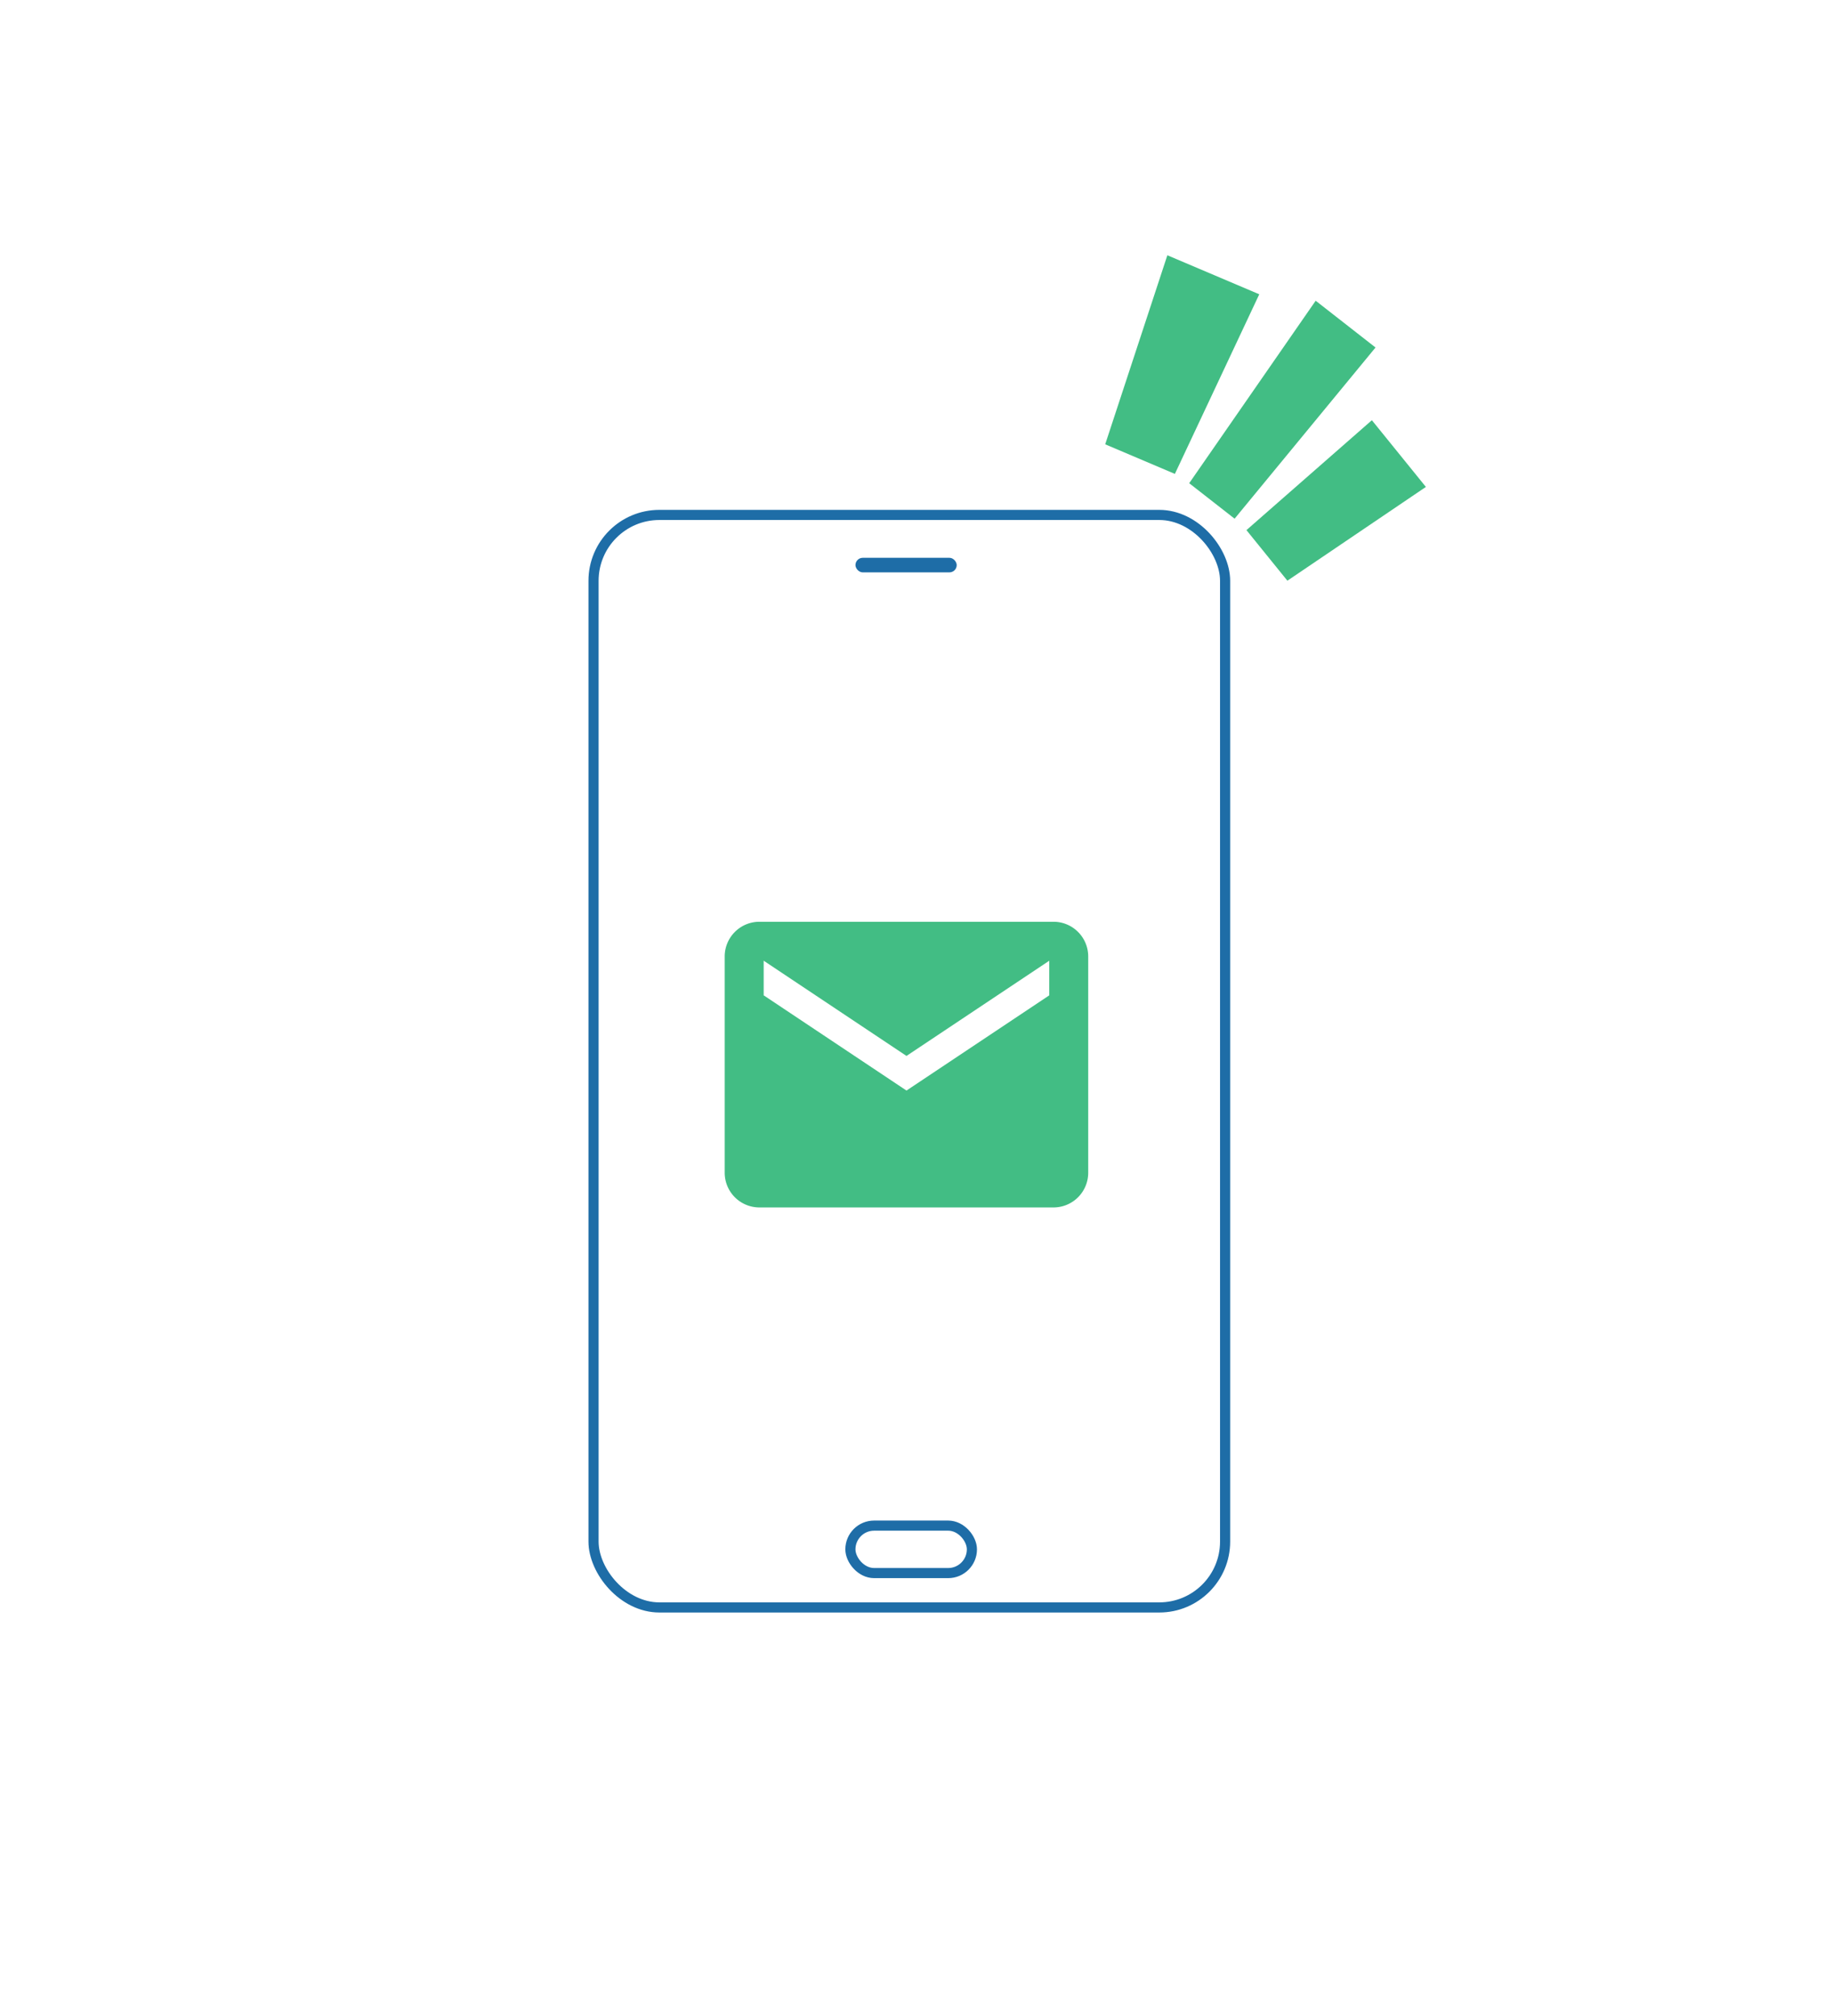 <svg xmlns="http://www.w3.org/2000/svg" xmlns:xlink="http://www.w3.org/1999/xlink" width="181" height="199" viewBox="0 0 181 199">
  <defs>
    <filter id="Rechteck_142" x="0" y="0" width="181" height="199" filterUnits="userSpaceOnUse">
      <feOffset dy="3" input="SourceAlpha"/>
      <feGaussianBlur stdDeviation="3" result="blur"/>
      <feFlood flood-opacity="0.161"/>
      <feComposite operator="in" in2="blur"/>
      <feComposite in="SourceGraphic"/>
    </filter>
  </defs>
  <g id="workflow-5" transform="translate(-383 -4593)">
    <g id="Gruppe_97" data-name="Gruppe 97" transform="translate(-26.1 9)">
      <g transform="matrix(1, 0, 0, 1, 409.1, 4584)" filter="url(#Rechteck_142)">
        <rect id="Rechteck_142-2" data-name="Rechteck 142" width="163" height="181" rx="16" transform="translate(9 6)" fill="#fff"/>
      </g>
      <g id="Gruppe_96" data-name="Gruppe 96" transform="translate(523.679 4608.107) rotate(20)">
        <path id="Pfad_65" data-name="Pfad 65" d="M0,0H9.858L9.116,19.578H1.642Z" transform="translate(1.025 0.791) rotate(3)" fill="#42bd84"/>
        <path id="Pfad_67" data-name="Pfad 67" d="M0,16.454H8.475L7.837,0H1.412Z" transform="translate(24.361 27.655) rotate(-149)" fill="#42bd84"/>
        <path id="Pfad_66" data-name="Pfad 66" d="M0,0H7.5L6.939,21.885H1.25Z" transform="translate(16.322 0) rotate(18)" fill="#42bd84"/>
      </g>
      <g id="Gruppe_95" data-name="Gruppe 95" transform="translate(467.209 4634.337)">
        <g id="Rechteck_139" data-name="Rechteck 139" transform="translate(0)" fill="#fff" stroke="#1e6da7" stroke-width="1">
          <rect width="63.364" height="108.856" rx="7" stroke="none"/>
          <rect x="0.5" y="0.5" width="62.364" height="107.856" rx="6.5" fill="none"/>
        </g>
        <g id="Rechteck_140" data-name="Rechteck 140" transform="translate(25.364 99.778)" fill="none" stroke="#1e6da7" stroke-width="1">
          <rect width="12.998" height="5.686" rx="2.843" stroke="none"/>
          <rect x="0.5" y="0.5" width="11.998" height="4.686" rx="2.343" fill="none"/>
        </g>
        <rect id="Rechteck_141" data-name="Rechteck 141" width="9.998" height="1.437" rx="0.719" transform="translate(26.364 4.732)" fill="#1e6da7"/>
      </g>
      <path id="Icon_ionic-md-mail" data-name="Icon ionic-md-mail" d="M34.727,5.625H5.669A3.429,3.429,0,0,0,2.25,9.044V30.41a3.429,3.429,0,0,0,3.419,3.419H34.727a3.429,3.429,0,0,0,3.419-3.419V9.044A3.429,3.429,0,0,0,34.727,5.625ZM34.3,12.89l-14.1,9.4L6.1,12.89V9.471l14.1,9.4,14.1-9.4Z" transform="translate(478.41 4669.375)" fill="#42bd84"/>
    </g>
  </g>
</svg>
